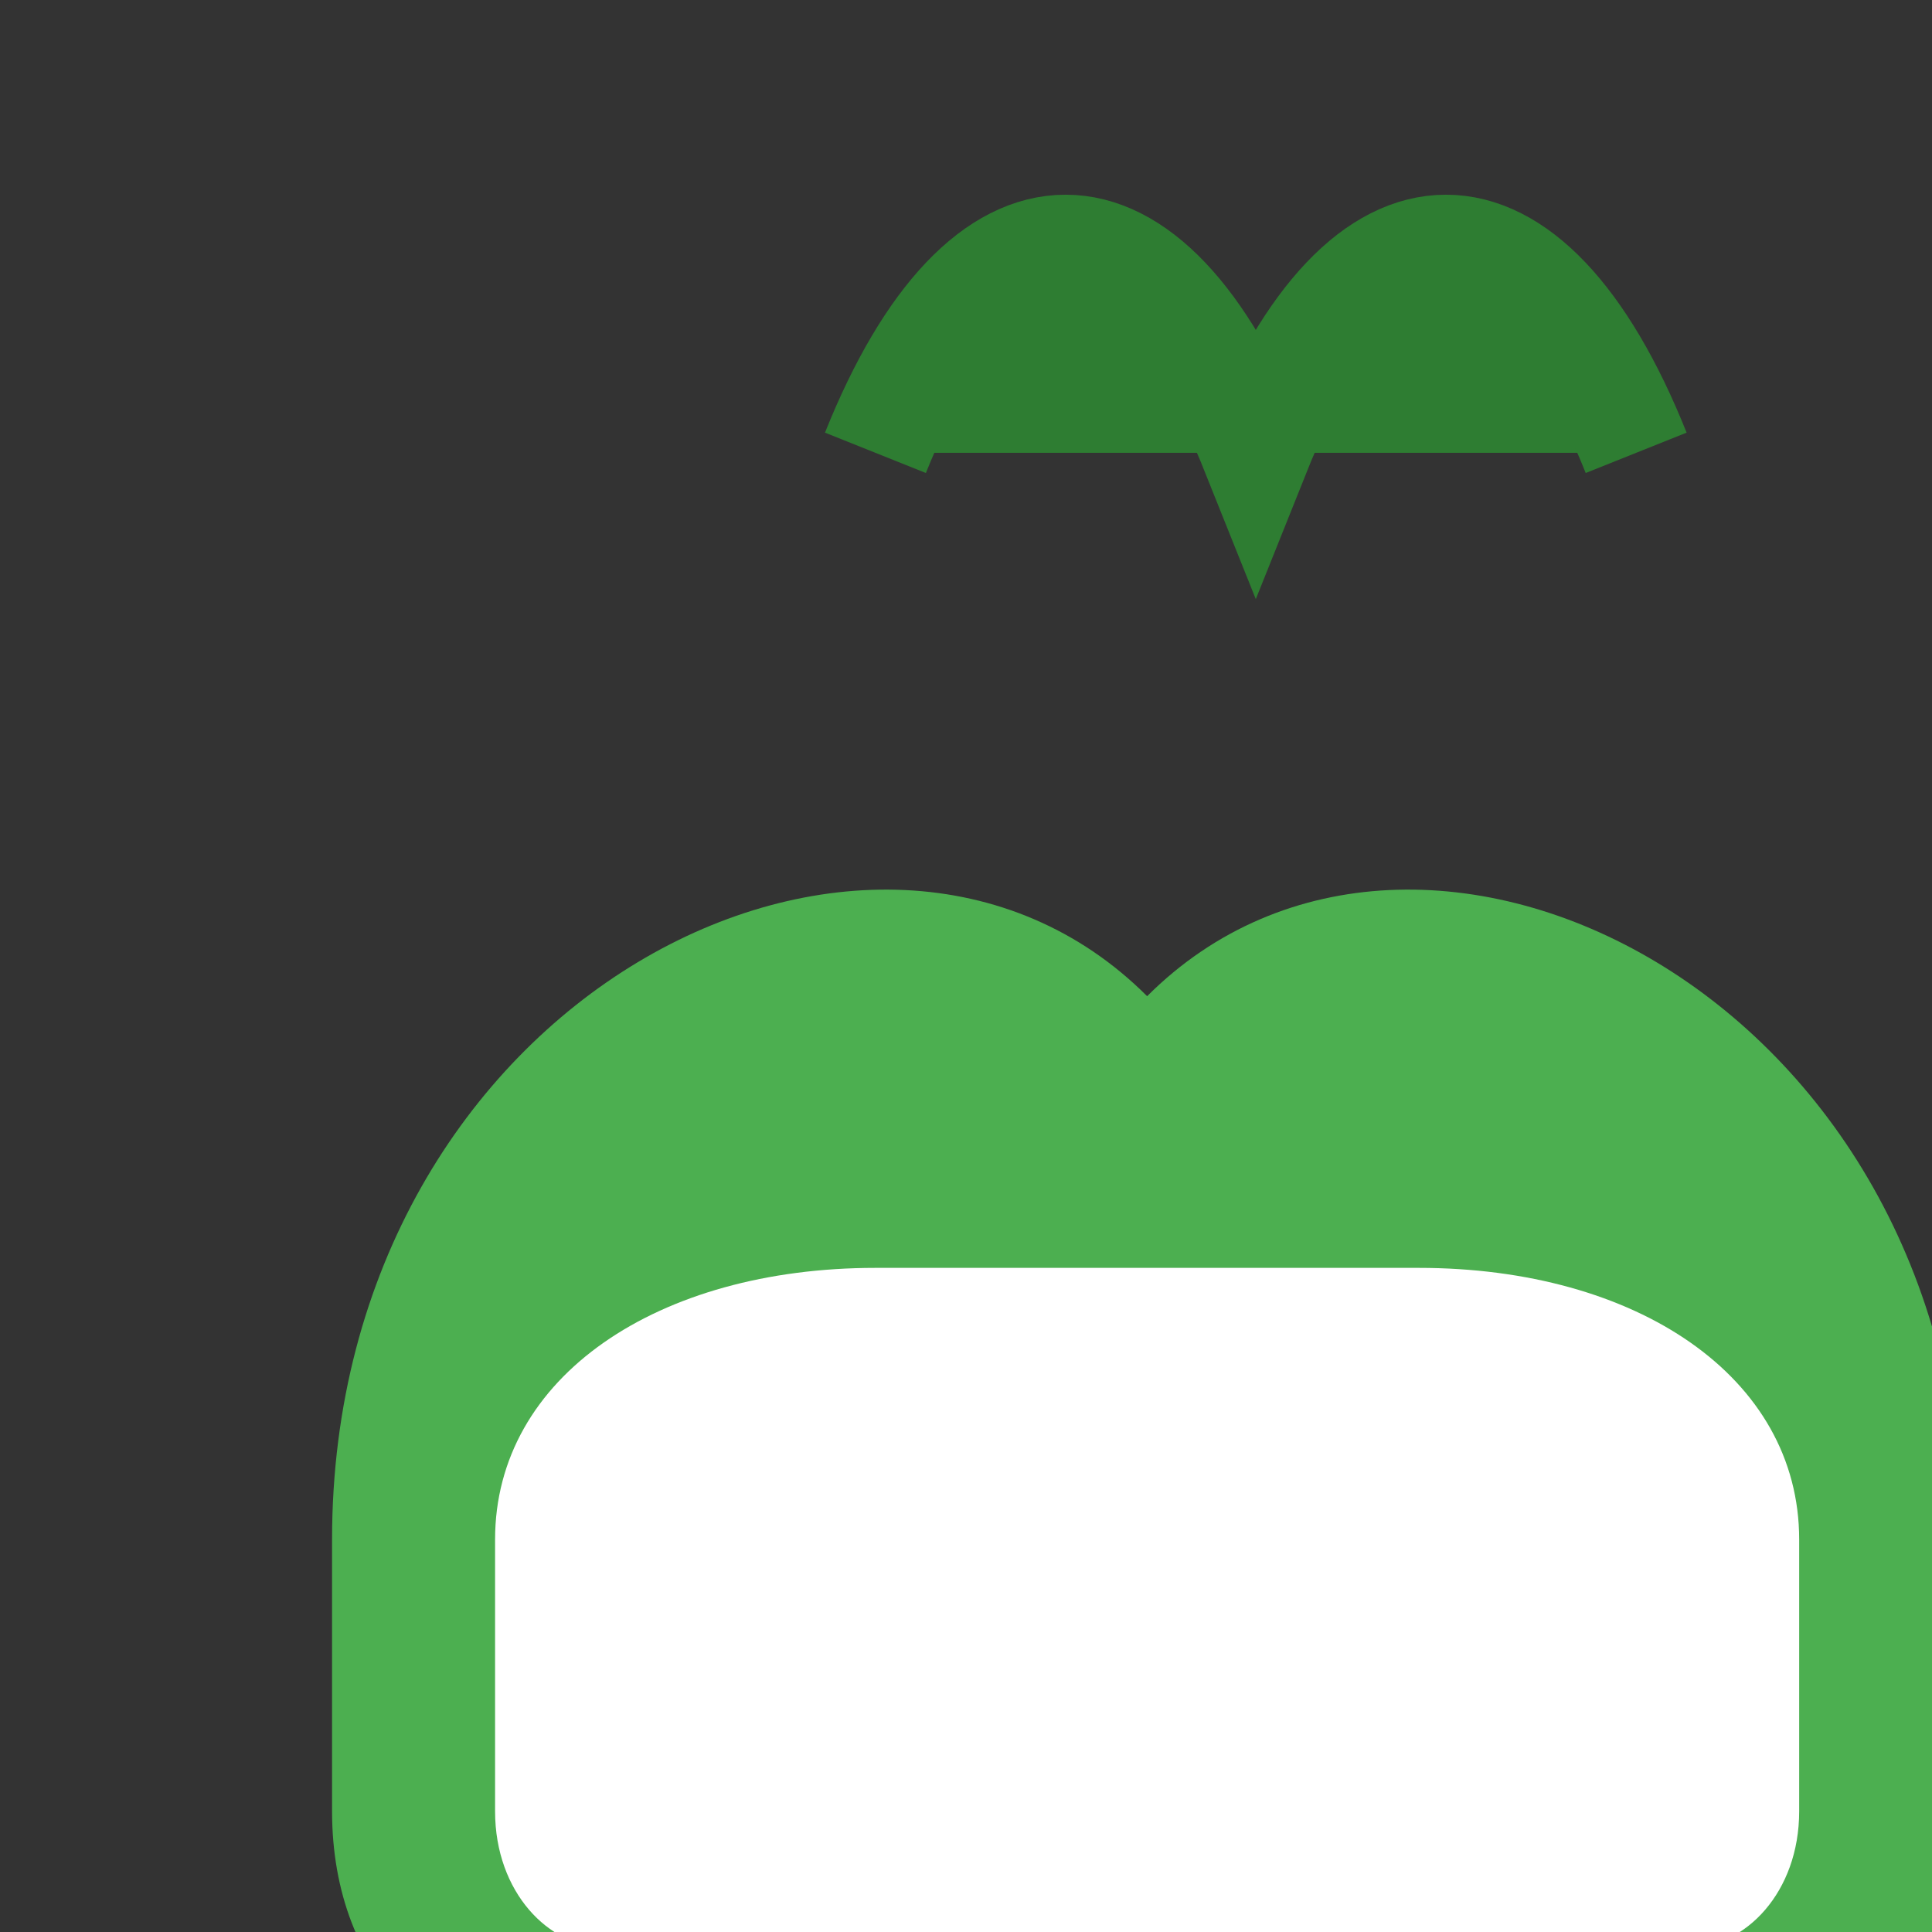 <svg xmlns="http://www.w3.org/2000/svg" width="32" height="32" viewBox="0 0 32 32">
  <rect x="0" y="0" width="32" height="32" fill="#333333" stroke="none"/>
  <style>
    .leaf { fill: #4caf50; }
    .steam { fill: #2e7d32; }
  </style>
  
  <!-- Чашка чая (фавикон) -->
  <g transform="translate(1, 3) scale(0.9)">
    <path class="steam" d="M15,5 C17,0 20,0 22,5 C24,0 27,0 29,5" stroke="#2e7d32" stroke-width="2" fill="none"/>
    <path class="leaf" d="M35,25 C35,15 25,10 20,15 C15,10 5,15 5,25 L5,30 C5,33 7,35 10,35 L30,35 C33,35 35,33 35,30 Z" />
    <path fill="#fff" d="M32,25 C32,22 29,20 25,20 L15,20 C11,20 8,22 8,25 L8,30 C8,31.5 9,32.5 10,32.5 L30,32.5 C31,32.5 32,31.5 32,30 Z" />
  </g>
</svg> 